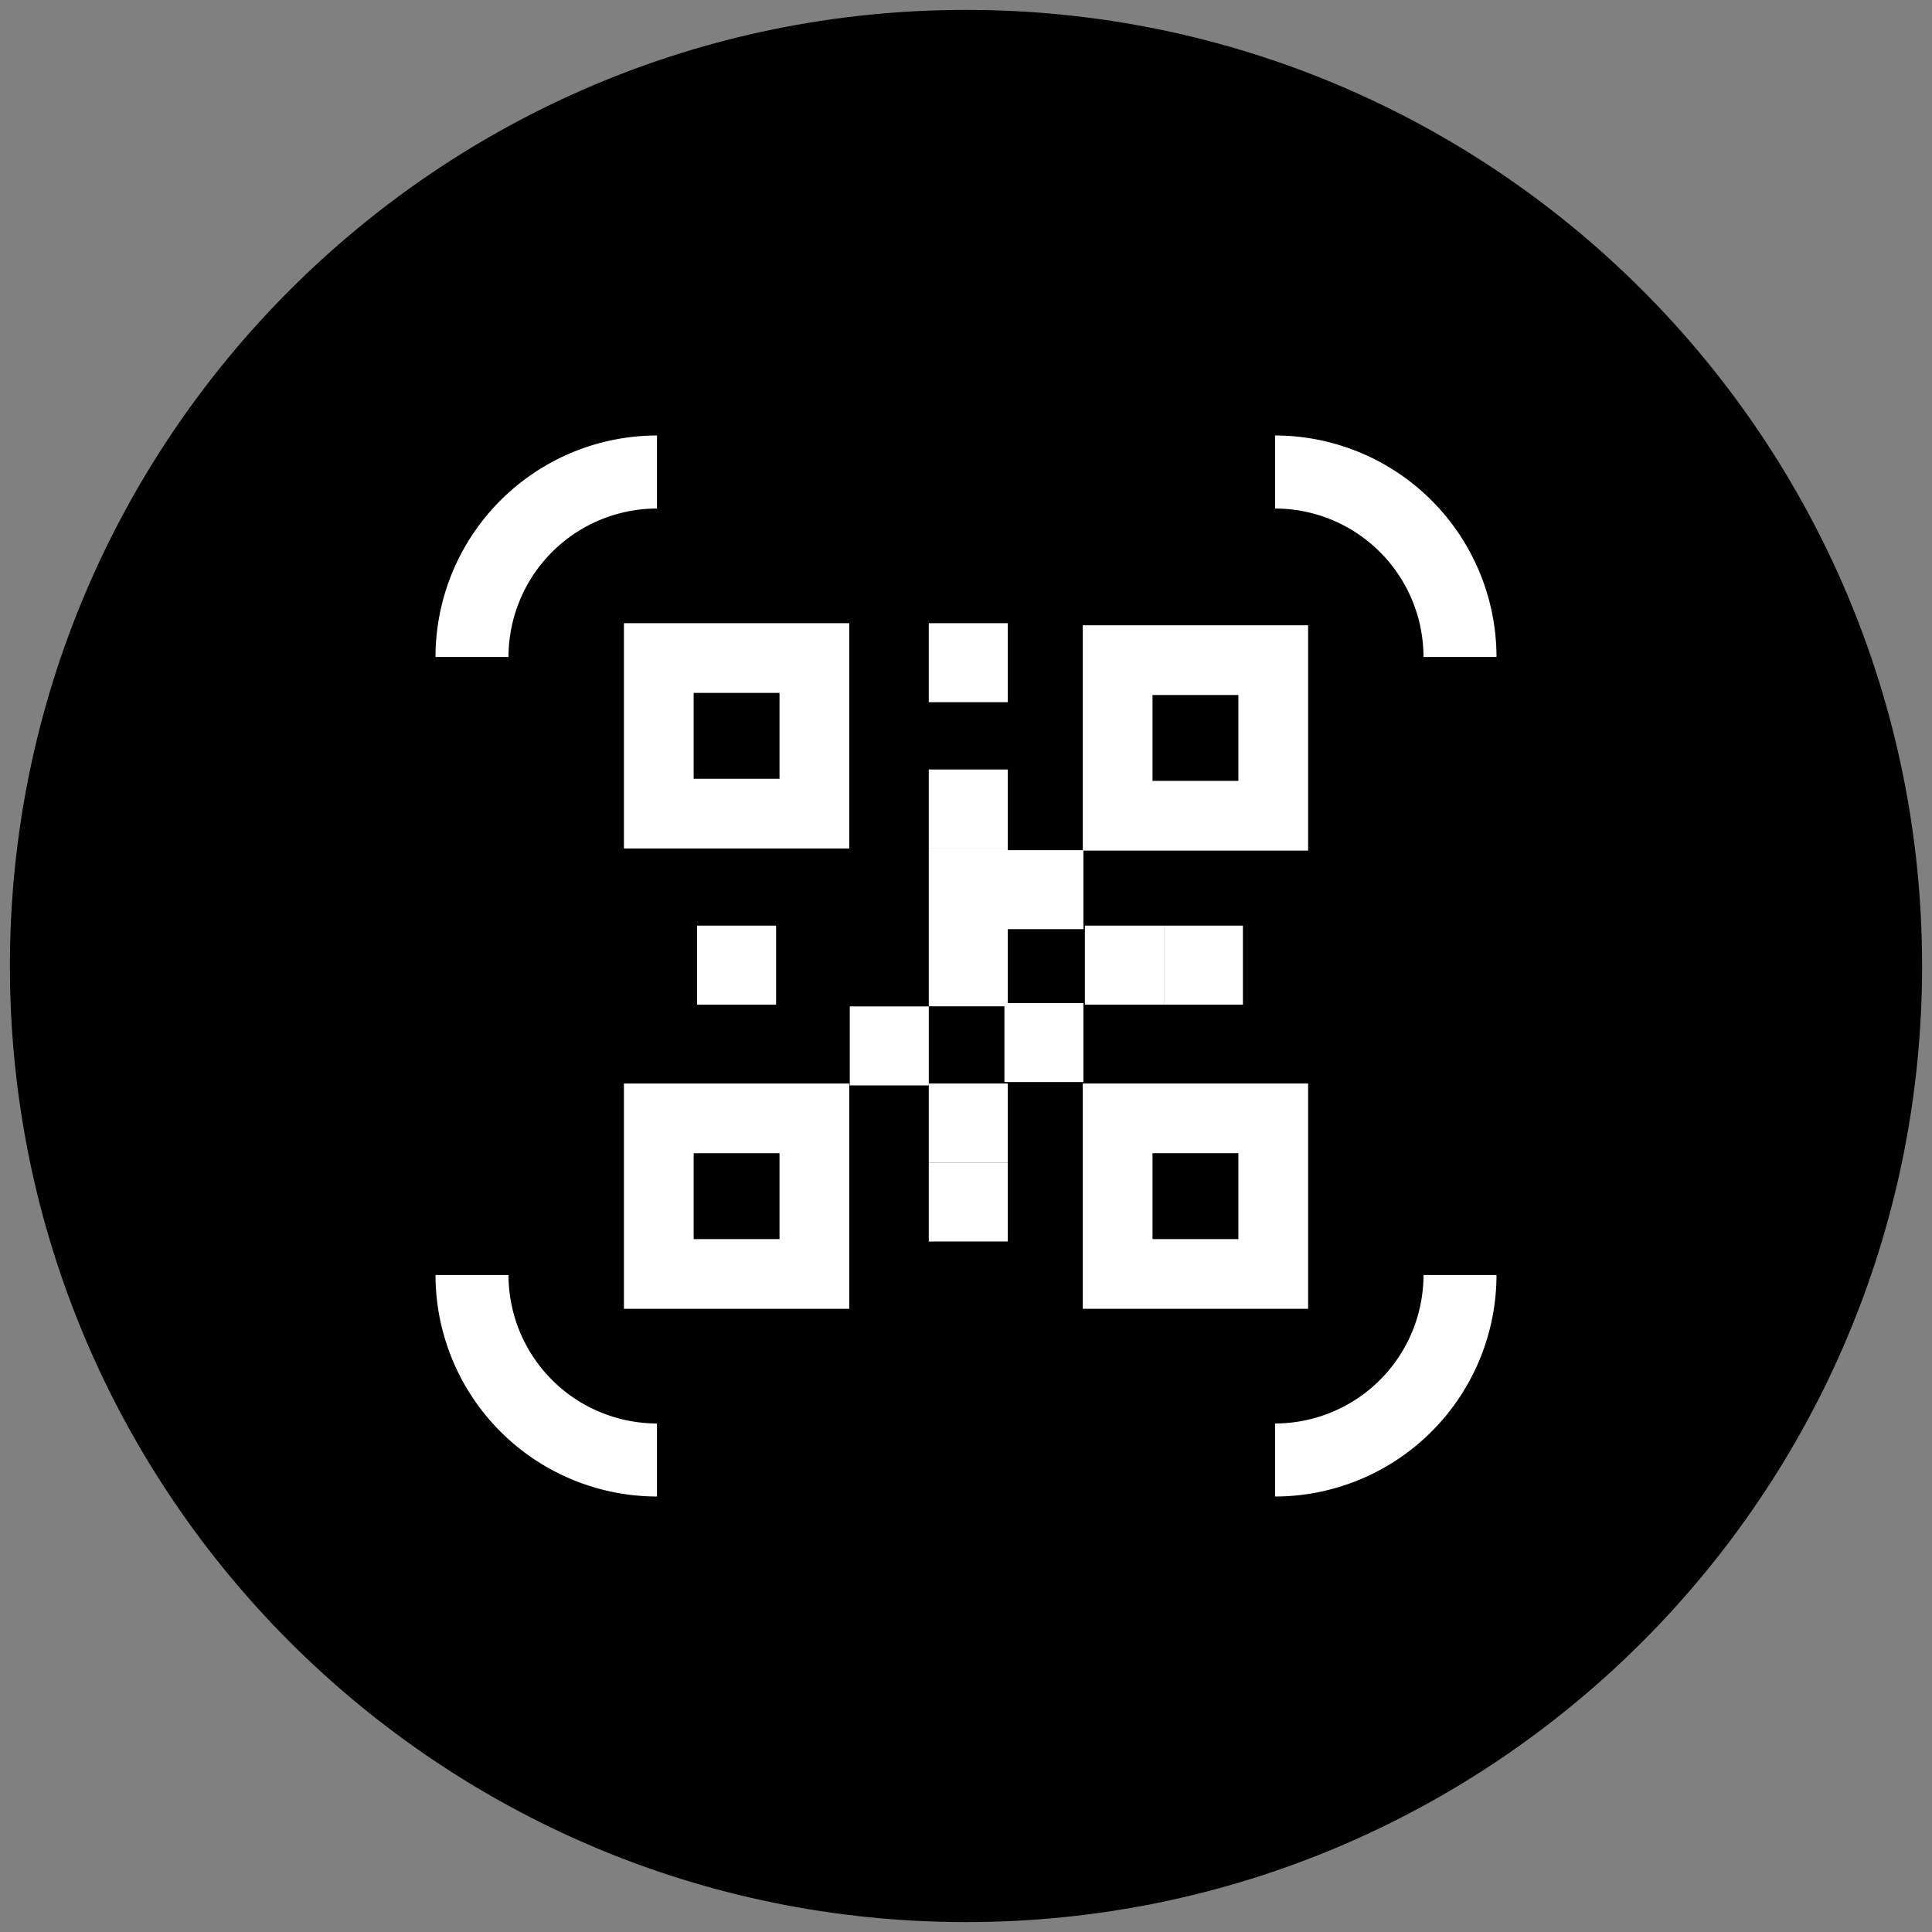 <svg id="Layer_1" data-name="Layer 1" xmlns="http://www.w3.org/2000/svg" viewBox="0 0 409.6 409.6"><rect x="0" y="0" width="409.6" height="409.6" fill="#808080" stroke="none"/><defs><style>.cls-1{fill:#fff;}</style></defs><g id="Circle"><path d="M2.1,204.849C2.073,92.9,92.802,2.127,204.751,2.1,316.698,2.07,407.473,92.802,407.5,204.748c.03,111.947-90.702,202.725-202.648,202.752C92.902,407.527,2.127,316.798,2.1,204.849Z"/></g><path class="cls-1" d="M139.286,317.273a47.006,47.006,0,0,1-46.955-46.955h15.475a31.512,31.512,0,0,0,31.48,31.471Z"/><path class="cls-1" d="M270.323,317.273V301.789a31.505,31.505,0,0,0,31.471-31.471h15.475A47.004,47.004,0,0,1,270.323,317.273Z"/><path class="cls-1" d="M317.269,139.282H301.794a31.505,31.505,0,0,0-31.471-31.471V92.327A47.004,47.004,0,0,1,317.269,139.282Z"/><path class="cls-1" d="M107.806,139.282H92.331a47.006,47.006,0,0,1,46.955-46.955v15.484A31.512,31.512,0,0,0,107.806,139.282Z"/><path class="cls-1" d="M277.329,180.333H229.561V132.566h47.768Zm-32.987-14.78h18.205V147.346h-18.205Z"/><path class="cls-1" d="M277.329,277.477H229.561V229.71h47.768Zm-32.987-14.78h18.205V244.49h-18.205Z"/><rect class="cls-1" x="196.91" y="132.121" width="16.751" height="16.751"/><path class="cls-1" d="M180.046,179.887H132.278V132.121h47.768Zm-32.987-14.78h18.205V146.901H147.06Z"/><path class="cls-1" d="M180.046,277.477H132.278V229.71h47.768Zm-32.987-14.78h18.205V244.49H147.06Z"/><rect class="cls-1" x="147.786" y="196.241" width="16.751" height="16.751"/><rect class="cls-1" x="212.94" y="212.655" width="16.751" height="16.751"/><rect class="cls-1" x="212.94" y="180.239" width="16.751" height="16.751"/><rect class="cls-1" x="180.159" y="213.368" width="16.751" height="16.751"/><rect class="cls-1" x="246.757" y="196.241" width="16.751" height="16.751"/><rect class="cls-1" x="230.006" y="196.241" width="16.751" height="16.751"/><rect class="cls-1" x="196.91" y="196.597" width="16.751" height="16.751"/><rect class="cls-1" x="196.91" y="163.136" width="16.751" height="16.751" transform="translate(33.774 376.798) rotate(-90)"/><rect class="cls-1" x="196.91" y="179.887" width="16.751" height="16.751" transform="translate(17.023 393.549) rotate(-90)"/><rect class="cls-1" x="196.91" y="229.71" width="16.751" height="16.751" transform="translate(-32.8 443.372) rotate(-90)"/><rect class="cls-1" x="196.91" y="246.461" width="16.751" height="16.751" transform="translate(-49.551 460.123) rotate(-90)"/></svg>